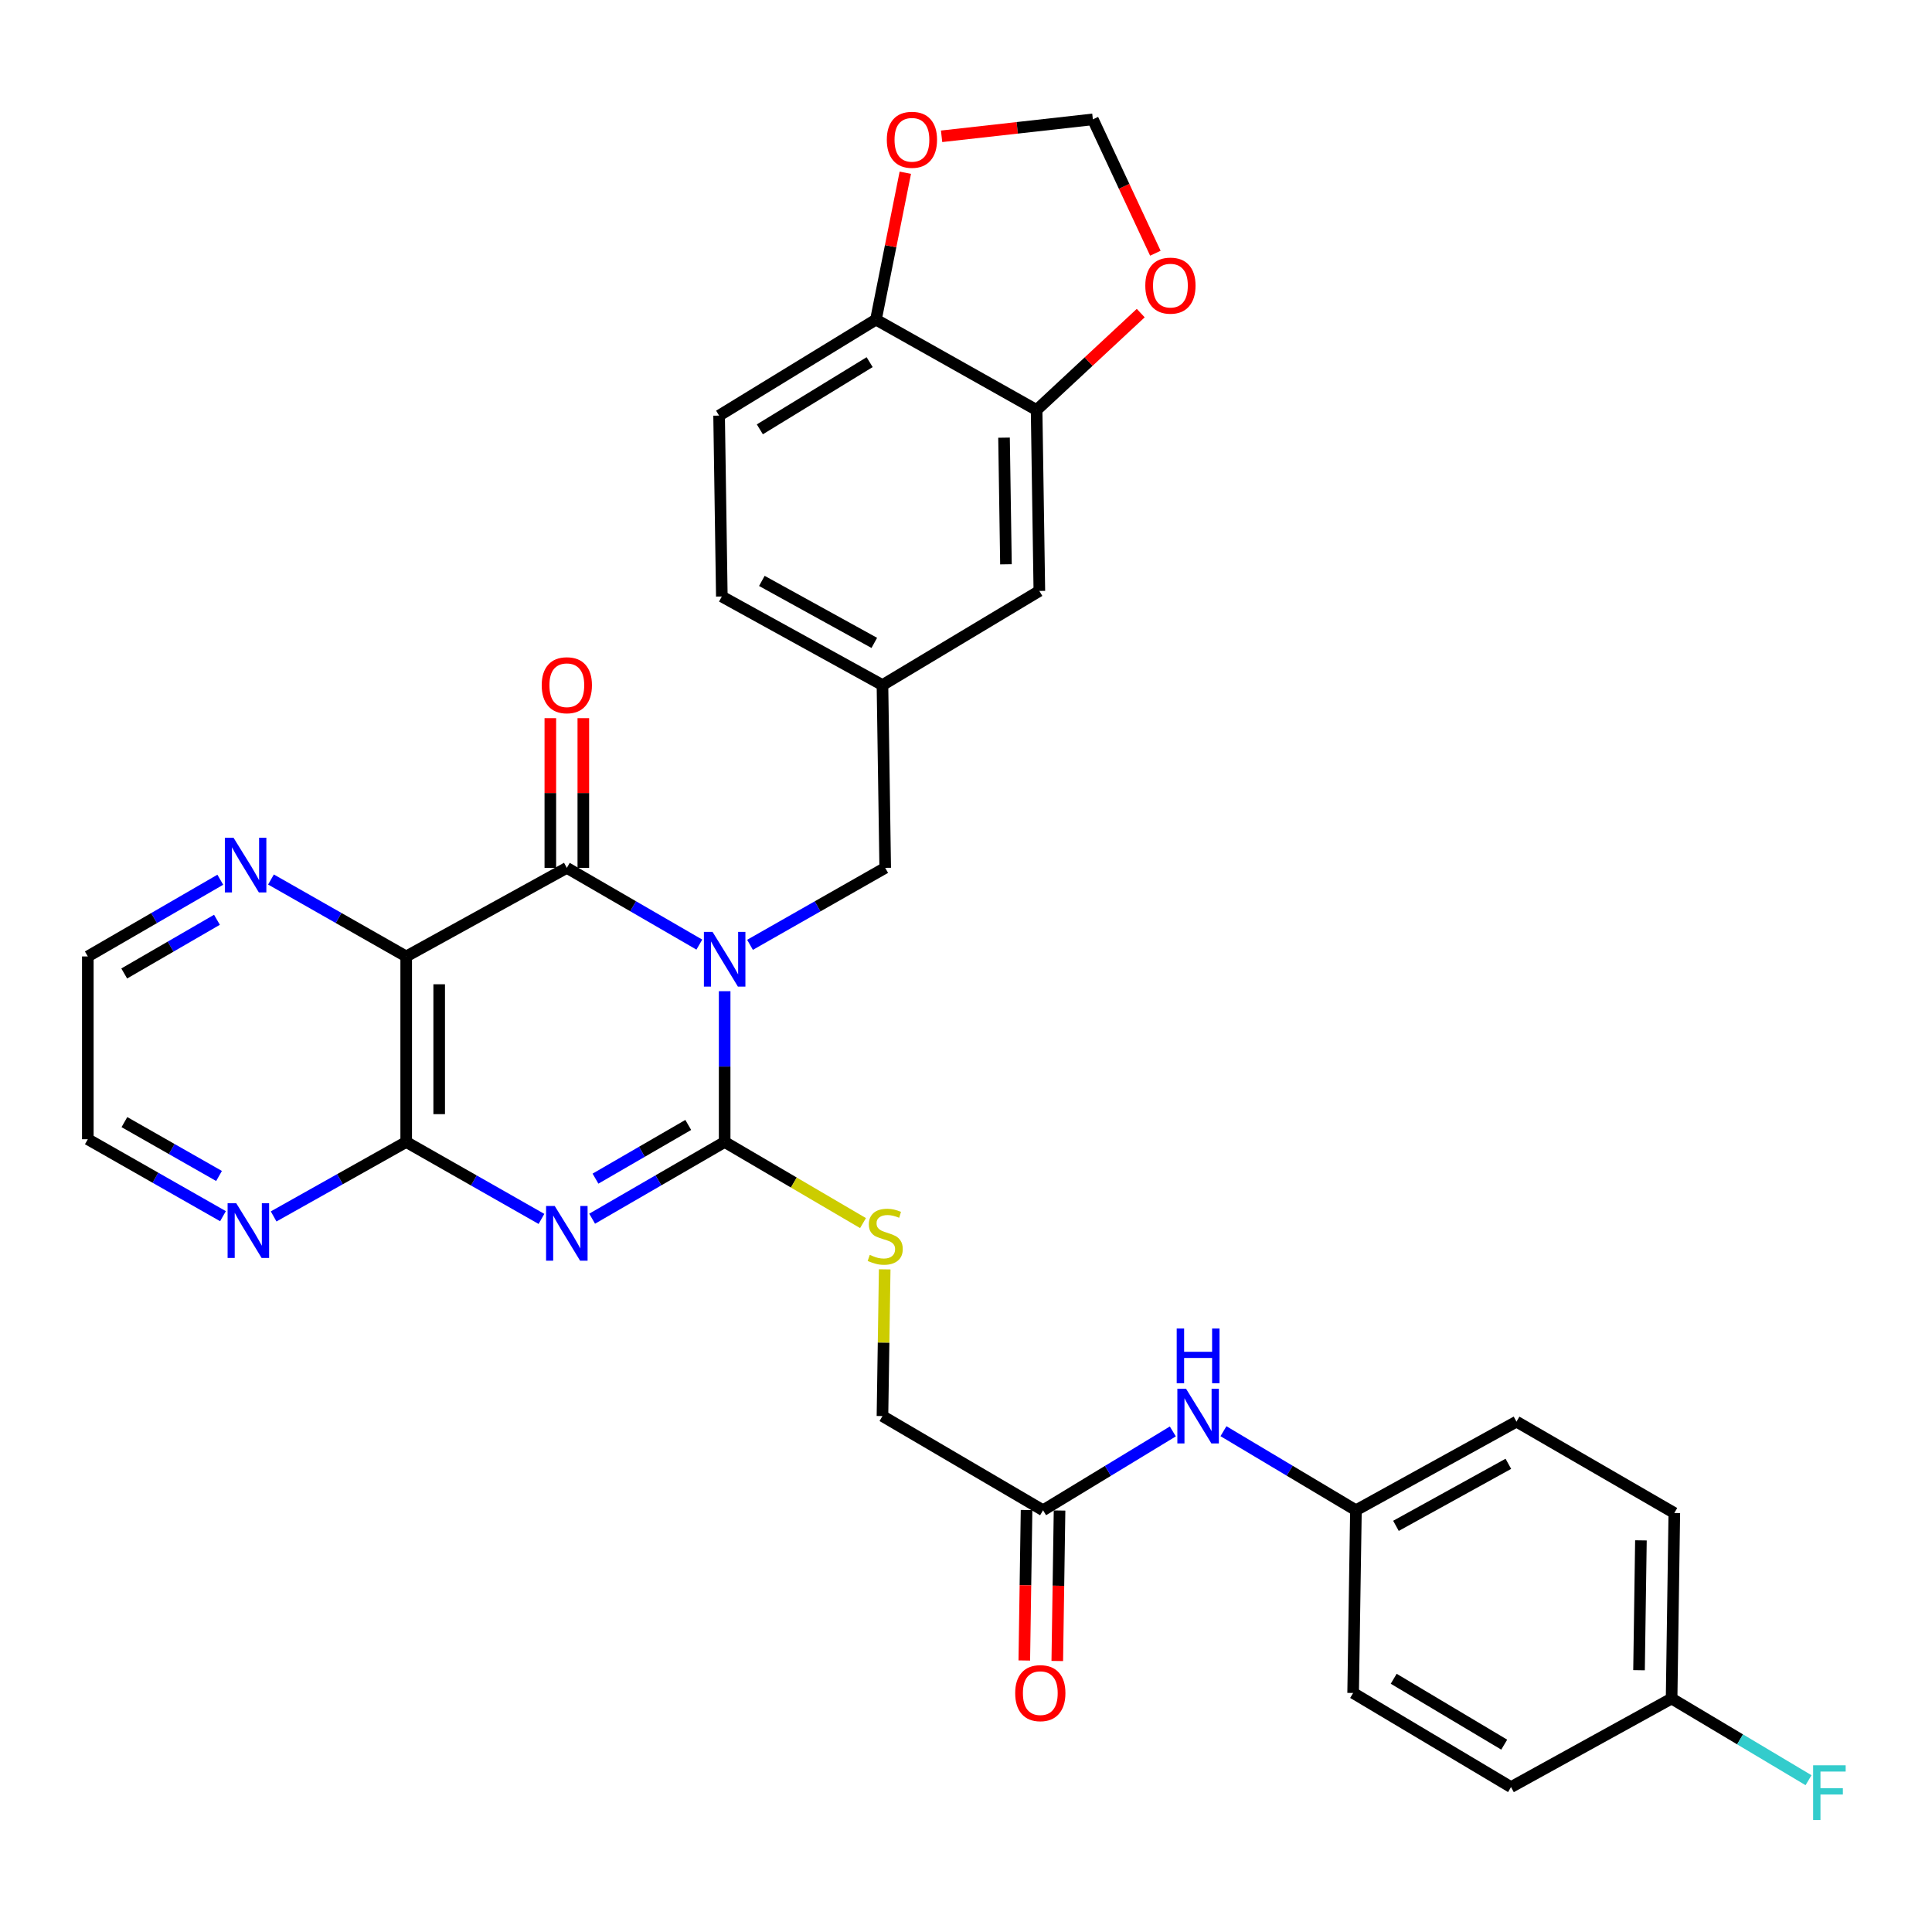 <?xml version='1.0' encoding='iso-8859-1'?>
<svg version='1.1' baseProfile='full'
              xmlns='http://www.w3.org/2000/svg'
                      xmlns:rdkit='http://www.rdkit.org/xml'
                      xmlns:xlink='http://www.w3.org/1999/xlink'
                  xml:space='preserve'
width='1000px' height='1000px' viewBox='0 0 1000 1000'>
<!-- END OF HEADER -->
<rect style='opacity:1.0;fill:#FFFFFF;stroke:none' width='1000' height='1000' x='0' y='0'> </rect>
<path class='bond-0' d='M 375.08,513.04 L 375.08,552.064' style='fill:none;fill-rule:evenodd;stroke:#0000FF;stroke-width:6px;stroke-linecap:butt;stroke-linejoin:miter;stroke-opacity:1' />
<path class='bond-0' d='M 375.08,552.064 L 375.08,591.087' style='fill:none;fill-rule:evenodd;stroke:#000000;stroke-width:6px;stroke-linecap:butt;stroke-linejoin:miter;stroke-opacity:1' />
<path class='bond-2' d='M 361.98,488.928 L 327.685,469.065' style='fill:none;fill-rule:evenodd;stroke:#0000FF;stroke-width:6px;stroke-linecap:butt;stroke-linejoin:miter;stroke-opacity:1' />
<path class='bond-2' d='M 327.685,469.065 L 293.39,449.201' style='fill:none;fill-rule:evenodd;stroke:#000000;stroke-width:6px;stroke-linecap:butt;stroke-linejoin:miter;stroke-opacity:1' />
<path class='bond-6' d='M 388.21,489.04 L 423.197,469.121' style='fill:none;fill-rule:evenodd;stroke:#0000FF;stroke-width:6px;stroke-linecap:butt;stroke-linejoin:miter;stroke-opacity:1' />
<path class='bond-6' d='M 423.197,469.121 L 458.183,449.201' style='fill:none;fill-rule:evenodd;stroke:#000000;stroke-width:6px;stroke-linecap:butt;stroke-linejoin:miter;stroke-opacity:1' />
<path class='bond-1' d='M 375.08,591.087 L 340.785,610.943' style='fill:none;fill-rule:evenodd;stroke:#000000;stroke-width:6px;stroke-linecap:butt;stroke-linejoin:miter;stroke-opacity:1' />
<path class='bond-1' d='M 340.785,610.943 L 306.489,630.798' style='fill:none;fill-rule:evenodd;stroke:#0000FF;stroke-width:6px;stroke-linecap:butt;stroke-linejoin:miter;stroke-opacity:1' />
<path class='bond-1' d='M 356.236,582.268 L 332.23,596.166' style='fill:none;fill-rule:evenodd;stroke:#000000;stroke-width:6px;stroke-linecap:butt;stroke-linejoin:miter;stroke-opacity:1' />
<path class='bond-1' d='M 332.23,596.166 L 308.223,610.065' style='fill:none;fill-rule:evenodd;stroke:#0000FF;stroke-width:6px;stroke-linecap:butt;stroke-linejoin:miter;stroke-opacity:1' />
<path class='bond-5' d='M 375.08,591.087 L 410.887,612.079' style='fill:none;fill-rule:evenodd;stroke:#000000;stroke-width:6px;stroke-linecap:butt;stroke-linejoin:miter;stroke-opacity:1' />
<path class='bond-5' d='M 410.887,612.079 L 446.695,633.07' style='fill:none;fill-rule:evenodd;stroke:#CCCC00;stroke-width:6px;stroke-linecap:butt;stroke-linejoin:miter;stroke-opacity:1' />
<path class='bond-32' d='M 280.258,630.913 L 245.253,611' style='fill:none;fill-rule:evenodd;stroke:#0000FF;stroke-width:6px;stroke-linecap:butt;stroke-linejoin:miter;stroke-opacity:1' />
<path class='bond-32' d='M 245.253,611 L 210.248,591.087' style='fill:none;fill-rule:evenodd;stroke:#000000;stroke-width:6px;stroke-linecap:butt;stroke-linejoin:miter;stroke-opacity:1' />
<path class='bond-3' d='M 293.39,449.201 L 210.248,495.055' style='fill:none;fill-rule:evenodd;stroke:#000000;stroke-width:6px;stroke-linecap:butt;stroke-linejoin:miter;stroke-opacity:1' />
<path class='bond-11' d='M 301.927,449.201 L 301.927,410.459' style='fill:none;fill-rule:evenodd;stroke:#000000;stroke-width:6px;stroke-linecap:butt;stroke-linejoin:miter;stroke-opacity:1' />
<path class='bond-11' d='M 301.927,410.459 L 301.927,371.717' style='fill:none;fill-rule:evenodd;stroke:#FF0000;stroke-width:6px;stroke-linecap:butt;stroke-linejoin:miter;stroke-opacity:1' />
<path class='bond-11' d='M 284.852,449.201 L 284.852,410.459' style='fill:none;fill-rule:evenodd;stroke:#000000;stroke-width:6px;stroke-linecap:butt;stroke-linejoin:miter;stroke-opacity:1' />
<path class='bond-11' d='M 284.852,410.459 L 284.852,371.717' style='fill:none;fill-rule:evenodd;stroke:#FF0000;stroke-width:6px;stroke-linecap:butt;stroke-linejoin:miter;stroke-opacity:1' />
<path class='bond-4' d='M 210.248,495.055 L 210.248,591.087' style='fill:none;fill-rule:evenodd;stroke:#000000;stroke-width:6px;stroke-linecap:butt;stroke-linejoin:miter;stroke-opacity:1' />
<path class='bond-4' d='M 227.322,509.46 L 227.322,576.682' style='fill:none;fill-rule:evenodd;stroke:#000000;stroke-width:6px;stroke-linecap:butt;stroke-linejoin:miter;stroke-opacity:1' />
<path class='bond-8' d='M 210.248,495.055 L 175.252,475.143' style='fill:none;fill-rule:evenodd;stroke:#000000;stroke-width:6px;stroke-linecap:butt;stroke-linejoin:miter;stroke-opacity:1' />
<path class='bond-8' d='M 175.252,475.143 L 140.257,455.231' style='fill:none;fill-rule:evenodd;stroke:#0000FF;stroke-width:6px;stroke-linecap:butt;stroke-linejoin:miter;stroke-opacity:1' />
<path class='bond-9' d='M 210.248,591.087 L 175.94,610.355' style='fill:none;fill-rule:evenodd;stroke:#000000;stroke-width:6px;stroke-linecap:butt;stroke-linejoin:miter;stroke-opacity:1' />
<path class='bond-9' d='M 175.94,610.355 L 141.631,629.622' style='fill:none;fill-rule:evenodd;stroke:#0000FF;stroke-width:6px;stroke-linecap:butt;stroke-linejoin:miter;stroke-opacity:1' />
<path class='bond-20' d='M 457.92,657.014 L 457.34,694.984' style='fill:none;fill-rule:evenodd;stroke:#CCCC00;stroke-width:6px;stroke-linecap:butt;stroke-linejoin:miter;stroke-opacity:1' />
<path class='bond-20' d='M 457.34,694.984 L 456.76,732.954' style='fill:none;fill-rule:evenodd;stroke:#000000;stroke-width:6px;stroke-linecap:butt;stroke-linejoin:miter;stroke-opacity:1' />
<path class='bond-18' d='M 458.183,449.201 L 456.76,354.592' style='fill:none;fill-rule:evenodd;stroke:#000000;stroke-width:6px;stroke-linecap:butt;stroke-linejoin:miter;stroke-opacity:1' />
<path class='bond-7' d='M 536.544,212.222 L 537.967,305.874' style='fill:none;fill-rule:evenodd;stroke:#000000;stroke-width:6px;stroke-linecap:butt;stroke-linejoin:miter;stroke-opacity:1' />
<path class='bond-7' d='M 519.685,226.529 L 520.681,292.085' style='fill:none;fill-rule:evenodd;stroke:#000000;stroke-width:6px;stroke-linecap:butt;stroke-linejoin:miter;stroke-opacity:1' />
<path class='bond-13' d='M 536.544,212.222 L 563.493,187.141' style='fill:none;fill-rule:evenodd;stroke:#000000;stroke-width:6px;stroke-linecap:butt;stroke-linejoin:miter;stroke-opacity:1' />
<path class='bond-13' d='M 563.493,187.141 L 590.442,162.059' style='fill:none;fill-rule:evenodd;stroke:#FF0000;stroke-width:6px;stroke-linecap:butt;stroke-linejoin:miter;stroke-opacity:1' />
<path class='bond-33' d='M 536.544,212.222 L 453.393,165.43' style='fill:none;fill-rule:evenodd;stroke:#000000;stroke-width:6px;stroke-linecap:butt;stroke-linejoin:miter;stroke-opacity:1' />
<path class='bond-30' d='M 114.026,455.345 L 79.74,475.2' style='fill:none;fill-rule:evenodd;stroke:#0000FF;stroke-width:6px;stroke-linecap:butt;stroke-linejoin:miter;stroke-opacity:1' />
<path class='bond-30' d='M 79.74,475.2 L 45.455,495.055' style='fill:none;fill-rule:evenodd;stroke:#000000;stroke-width:6px;stroke-linecap:butt;stroke-linejoin:miter;stroke-opacity:1' />
<path class='bond-30' d='M 112.297,476.077 L 88.297,489.976' style='fill:none;fill-rule:evenodd;stroke:#0000FF;stroke-width:6px;stroke-linecap:butt;stroke-linejoin:miter;stroke-opacity:1' />
<path class='bond-30' d='M 88.297,489.976 L 64.297,503.874' style='fill:none;fill-rule:evenodd;stroke:#000000;stroke-width:6px;stroke-linecap:butt;stroke-linejoin:miter;stroke-opacity:1' />
<path class='bond-34' d='M 115.418,629.494 L 80.436,609.579' style='fill:none;fill-rule:evenodd;stroke:#0000FF;stroke-width:6px;stroke-linecap:butt;stroke-linejoin:miter;stroke-opacity:1' />
<path class='bond-34' d='M 80.436,609.579 L 45.455,589.664' style='fill:none;fill-rule:evenodd;stroke:#000000;stroke-width:6px;stroke-linecap:butt;stroke-linejoin:miter;stroke-opacity:1' />
<path class='bond-34' d='M 113.371,608.682 L 88.884,594.741' style='fill:none;fill-rule:evenodd;stroke:#0000FF;stroke-width:6px;stroke-linecap:butt;stroke-linejoin:miter;stroke-opacity:1' />
<path class='bond-34' d='M 88.884,594.741 L 64.396,580.801' style='fill:none;fill-rule:evenodd;stroke:#000000;stroke-width:6px;stroke-linecap:butt;stroke-linejoin:miter;stroke-opacity:1' />
<path class='bond-10' d='M 539.883,781.71 L 456.76,732.954' style='fill:none;fill-rule:evenodd;stroke:#000000;stroke-width:6px;stroke-linecap:butt;stroke-linejoin:miter;stroke-opacity:1' />
<path class='bond-14' d='M 539.883,781.71 L 573.468,761.307' style='fill:none;fill-rule:evenodd;stroke:#000000;stroke-width:6px;stroke-linecap:butt;stroke-linejoin:miter;stroke-opacity:1' />
<path class='bond-14' d='M 573.468,761.307 L 607.053,740.905' style='fill:none;fill-rule:evenodd;stroke:#0000FF;stroke-width:6px;stroke-linecap:butt;stroke-linejoin:miter;stroke-opacity:1' />
<path class='bond-19' d='M 531.347,781.582 L 530.761,820.525' style='fill:none;fill-rule:evenodd;stroke:#000000;stroke-width:6px;stroke-linecap:butt;stroke-linejoin:miter;stroke-opacity:1' />
<path class='bond-19' d='M 530.761,820.525 L 530.175,859.469' style='fill:none;fill-rule:evenodd;stroke:#FF0000;stroke-width:6px;stroke-linecap:butt;stroke-linejoin:miter;stroke-opacity:1' />
<path class='bond-19' d='M 548.419,781.839 L 547.833,820.782' style='fill:none;fill-rule:evenodd;stroke:#000000;stroke-width:6px;stroke-linecap:butt;stroke-linejoin:miter;stroke-opacity:1' />
<path class='bond-19' d='M 547.833,820.782 L 547.247,859.726' style='fill:none;fill-rule:evenodd;stroke:#FF0000;stroke-width:6px;stroke-linecap:butt;stroke-linejoin:miter;stroke-opacity:1' />
<path class='bond-12' d='M 453.393,165.43 L 372.206,215.115' style='fill:none;fill-rule:evenodd;stroke:#000000;stroke-width:6px;stroke-linecap:butt;stroke-linejoin:miter;stroke-opacity:1' />
<path class='bond-12' d='M 450.127,187.446 L 393.296,222.226' style='fill:none;fill-rule:evenodd;stroke:#000000;stroke-width:6px;stroke-linecap:butt;stroke-linejoin:miter;stroke-opacity:1' />
<path class='bond-15' d='M 453.393,165.43 L 460.991,127.418' style='fill:none;fill-rule:evenodd;stroke:#000000;stroke-width:6px;stroke-linecap:butt;stroke-linejoin:miter;stroke-opacity:1' />
<path class='bond-15' d='M 460.991,127.418 L 468.588,89.406' style='fill:none;fill-rule:evenodd;stroke:#FF0000;stroke-width:6px;stroke-linecap:butt;stroke-linejoin:miter;stroke-opacity:1' />
<path class='bond-16' d='M 598.014,131.066 L 581.839,96.423' style='fill:none;fill-rule:evenodd;stroke:#FF0000;stroke-width:6px;stroke-linecap:butt;stroke-linejoin:miter;stroke-opacity:1' />
<path class='bond-16' d='M 581.839,96.423 L 565.665,61.78' style='fill:none;fill-rule:evenodd;stroke:#000000;stroke-width:6px;stroke-linecap:butt;stroke-linejoin:miter;stroke-opacity:1' />
<path class='bond-22' d='M 633.259,740.784 L 667.545,761.247' style='fill:none;fill-rule:evenodd;stroke:#0000FF;stroke-width:6px;stroke-linecap:butt;stroke-linejoin:miter;stroke-opacity:1' />
<path class='bond-22' d='M 667.545,761.247 L 701.831,781.71' style='fill:none;fill-rule:evenodd;stroke:#000000;stroke-width:6px;stroke-linecap:butt;stroke-linejoin:miter;stroke-opacity:1' />
<path class='bond-35' d='M 487.369,70.551 L 526.517,66.166' style='fill:none;fill-rule:evenodd;stroke:#FF0000;stroke-width:6px;stroke-linecap:butt;stroke-linejoin:miter;stroke-opacity:1' />
<path class='bond-35' d='M 526.517,66.166 L 565.665,61.78' style='fill:none;fill-rule:evenodd;stroke:#000000;stroke-width:6px;stroke-linecap:butt;stroke-linejoin:miter;stroke-opacity:1' />
<path class='bond-17' d='M 537.967,305.874 L 456.76,354.592' style='fill:none;fill-rule:evenodd;stroke:#000000;stroke-width:6px;stroke-linecap:butt;stroke-linejoin:miter;stroke-opacity:1' />
<path class='bond-23' d='M 456.76,354.592 L 373.619,308.748' style='fill:none;fill-rule:evenodd;stroke:#000000;stroke-width:6px;stroke-linecap:butt;stroke-linejoin:miter;stroke-opacity:1' />
<path class='bond-23' d='M 452.533,332.763 L 394.334,300.673' style='fill:none;fill-rule:evenodd;stroke:#000000;stroke-width:6px;stroke-linecap:butt;stroke-linejoin:miter;stroke-opacity:1' />
<path class='bond-21' d='M 372.206,215.115 L 373.619,308.748' style='fill:none;fill-rule:evenodd;stroke:#000000;stroke-width:6px;stroke-linecap:butt;stroke-linejoin:miter;stroke-opacity:1' />
<path class='bond-26' d='M 701.831,781.71 L 700.379,876.282' style='fill:none;fill-rule:evenodd;stroke:#000000;stroke-width:6px;stroke-linecap:butt;stroke-linejoin:miter;stroke-opacity:1' />
<path class='bond-27' d='M 701.831,781.71 L 784.934,735.838' style='fill:none;fill-rule:evenodd;stroke:#000000;stroke-width:6px;stroke-linecap:butt;stroke-linejoin:miter;stroke-opacity:1' />
<path class='bond-27' d='M 722.547,789.777 L 780.72,757.667' style='fill:none;fill-rule:evenodd;stroke:#000000;stroke-width:6px;stroke-linecap:butt;stroke-linejoin:miter;stroke-opacity:1' />
<path class='bond-24' d='M 865.22,879.156 L 866.624,783.133' style='fill:none;fill-rule:evenodd;stroke:#000000;stroke-width:6px;stroke-linecap:butt;stroke-linejoin:miter;stroke-opacity:1' />
<path class='bond-24' d='M 848.359,864.503 L 849.341,797.287' style='fill:none;fill-rule:evenodd;stroke:#000000;stroke-width:6px;stroke-linecap:butt;stroke-linejoin:miter;stroke-opacity:1' />
<path class='bond-25' d='M 865.22,879.156 L 900.657,900.294' style='fill:none;fill-rule:evenodd;stroke:#000000;stroke-width:6px;stroke-linecap:butt;stroke-linejoin:miter;stroke-opacity:1' />
<path class='bond-25' d='M 900.657,900.294 L 936.094,921.433' style='fill:none;fill-rule:evenodd;stroke:#33CCCC;stroke-width:6px;stroke-linecap:butt;stroke-linejoin:miter;stroke-opacity:1' />
<path class='bond-36' d='M 865.22,879.156 L 782.098,925' style='fill:none;fill-rule:evenodd;stroke:#000000;stroke-width:6px;stroke-linecap:butt;stroke-linejoin:miter;stroke-opacity:1' />
<path class='bond-29' d='M 700.379,876.282 L 782.098,925' style='fill:none;fill-rule:evenodd;stroke:#000000;stroke-width:6px;stroke-linecap:butt;stroke-linejoin:miter;stroke-opacity:1' />
<path class='bond-29' d='M 721.38,868.924 L 778.583,903.026' style='fill:none;fill-rule:evenodd;stroke:#000000;stroke-width:6px;stroke-linecap:butt;stroke-linejoin:miter;stroke-opacity:1' />
<path class='bond-28' d='M 784.934,735.838 L 866.624,783.133' style='fill:none;fill-rule:evenodd;stroke:#000000;stroke-width:6px;stroke-linecap:butt;stroke-linejoin:miter;stroke-opacity:1' />
<path class='bond-31' d='M 45.455,495.055 L 45.455,589.664' style='fill:none;fill-rule:evenodd;stroke:#000000;stroke-width:6px;stroke-linecap:butt;stroke-linejoin:miter;stroke-opacity:1' />
<path  class='atom-0' d='M 368.82 482.356
L 378.1 497.356
Q 379.02 498.836, 380.5 501.516
Q 381.98 504.196, 382.06 504.356
L 382.06 482.356
L 385.82 482.356
L 385.82 510.676
L 381.94 510.676
L 371.98 494.276
Q 370.82 492.356, 369.58 490.156
Q 368.38 487.956, 368.02 487.276
L 368.02 510.676
L 364.34 510.676
L 364.34 482.356
L 368.82 482.356
' fill='#0000FF'/>
<path  class='atom-2' d='M 287.13 624.222
L 296.41 639.222
Q 297.33 640.702, 298.81 643.382
Q 300.29 646.062, 300.37 646.222
L 300.37 624.222
L 304.13 624.222
L 304.13 652.542
L 300.25 652.542
L 290.29 636.142
Q 289.13 634.222, 287.89 632.022
Q 286.69 629.822, 286.33 629.142
L 286.33 652.542
L 282.65 652.542
L 282.65 624.222
L 287.13 624.222
' fill='#0000FF'/>
<path  class='atom-6' d='M 450.183 649.525
Q 450.503 649.645, 451.823 650.205
Q 453.143 650.765, 454.583 651.125
Q 456.063 651.445, 457.503 651.445
Q 460.183 651.445, 461.743 650.165
Q 463.303 648.845, 463.303 646.565
Q 463.303 645.005, 462.503 644.045
Q 461.743 643.085, 460.543 642.565
Q 459.343 642.045, 457.343 641.445
Q 454.823 640.685, 453.303 639.965
Q 451.823 639.245, 450.743 637.725
Q 449.703 636.205, 449.703 633.645
Q 449.703 630.085, 452.103 627.885
Q 454.543 625.685, 459.343 625.685
Q 462.623 625.685, 466.343 627.245
L 465.423 630.325
Q 462.023 628.925, 459.463 628.925
Q 456.703 628.925, 455.183 630.085
Q 453.663 631.205, 453.703 633.165
Q 453.703 634.685, 454.463 635.605
Q 455.263 636.525, 456.383 637.045
Q 457.543 637.565, 459.463 638.165
Q 462.023 638.965, 463.543 639.765
Q 465.063 640.565, 466.143 642.205
Q 467.263 643.805, 467.263 646.565
Q 467.263 650.485, 464.623 652.605
Q 462.023 654.685, 457.663 654.685
Q 455.143 654.685, 453.223 654.125
Q 451.343 653.605, 449.103 652.685
L 450.183 649.525
' fill='#CCCC00'/>
<path  class='atom-9' d='M 120.866 433.6
L 130.146 448.6
Q 131.066 450.08, 132.546 452.76
Q 134.026 455.44, 134.106 455.6
L 134.106 433.6
L 137.866 433.6
L 137.866 461.92
L 133.986 461.92
L 124.026 445.52
Q 122.866 443.6, 121.626 441.4
Q 120.426 439.2, 120.066 438.52
L 120.066 461.92
L 116.386 461.92
L 116.386 433.6
L 120.866 433.6
' fill='#0000FF'/>
<path  class='atom-10' d='M 122.289 622.809
L 131.569 637.809
Q 132.489 639.289, 133.969 641.969
Q 135.449 644.649, 135.529 644.809
L 135.529 622.809
L 139.289 622.809
L 139.289 651.129
L 135.409 651.129
L 125.449 634.729
Q 124.289 632.809, 123.049 630.609
Q 121.849 628.409, 121.489 627.729
L 121.489 651.129
L 117.809 651.129
L 117.809 622.809
L 122.289 622.809
' fill='#0000FF'/>
<path  class='atom-12' d='M 280.39 354.672
Q 280.39 347.872, 283.75 344.072
Q 287.11 340.272, 293.39 340.272
Q 299.67 340.272, 303.03 344.072
Q 306.39 347.872, 306.39 354.672
Q 306.39 361.552, 302.99 365.472
Q 299.59 369.352, 293.39 369.352
Q 287.15 369.352, 283.75 365.472
Q 280.39 361.592, 280.39 354.672
M 293.39 366.152
Q 297.71 366.152, 300.03 363.272
Q 302.39 360.352, 302.39 354.672
Q 302.39 349.112, 300.03 346.312
Q 297.71 343.472, 293.39 343.472
Q 289.07 343.472, 286.71 346.272
Q 284.39 349.072, 284.39 354.672
Q 284.39 360.392, 286.71 363.272
Q 289.07 366.152, 293.39 366.152
' fill='#FF0000'/>
<path  class='atom-14' d='M 592.808 147.838
Q 592.808 141.038, 596.168 137.238
Q 599.528 133.438, 605.808 133.438
Q 612.088 133.438, 615.448 137.238
Q 618.808 141.038, 618.808 147.838
Q 618.808 154.718, 615.408 158.638
Q 612.008 162.518, 605.808 162.518
Q 599.568 162.518, 596.168 158.638
Q 592.808 154.758, 592.808 147.838
M 605.808 159.318
Q 610.128 159.318, 612.448 156.438
Q 614.808 153.518, 614.808 147.838
Q 614.808 142.278, 612.448 139.478
Q 610.128 136.638, 605.808 136.638
Q 601.488 136.638, 599.128 139.438
Q 596.808 142.238, 596.808 147.838
Q 596.808 153.558, 599.128 156.438
Q 601.488 159.318, 605.808 159.318
' fill='#FF0000'/>
<path  class='atom-15' d='M 613.88 718.794
L 623.16 733.794
Q 624.08 735.274, 625.56 737.954
Q 627.04 740.634, 627.12 740.794
L 627.12 718.794
L 630.88 718.794
L 630.88 747.114
L 627 747.114
L 617.04 730.714
Q 615.88 728.794, 614.64 726.594
Q 613.44 724.394, 613.08 723.714
L 613.08 747.114
L 609.4 747.114
L 609.4 718.794
L 613.88 718.794
' fill='#0000FF'/>
<path  class='atom-15' d='M 609.06 687.642
L 612.9 687.642
L 612.9 699.682
L 627.38 699.682
L 627.38 687.642
L 631.22 687.642
L 631.22 715.962
L 627.38 715.962
L 627.38 702.882
L 612.9 702.882
L 612.9 715.962
L 609.06 715.962
L 609.06 687.642
' fill='#0000FF'/>
<path  class='atom-16' d='M 459.013 72.352
Q 459.013 65.552, 462.373 61.752
Q 465.733 57.952, 472.013 57.952
Q 478.293 57.952, 481.653 61.752
Q 485.013 65.552, 485.013 72.352
Q 485.013 79.231, 481.613 83.151
Q 478.213 87.031, 472.013 87.031
Q 465.773 87.031, 462.373 83.151
Q 459.013 79.272, 459.013 72.352
M 472.013 83.832
Q 476.333 83.832, 478.653 80.951
Q 481.013 78.031, 481.013 72.352
Q 481.013 66.791, 478.653 63.992
Q 476.333 61.151, 472.013 61.151
Q 467.693 61.151, 465.333 63.952
Q 463.013 66.751, 463.013 72.352
Q 463.013 78.072, 465.333 80.951
Q 467.693 83.832, 472.013 83.832
' fill='#FF0000'/>
<path  class='atom-20' d='M 525.46 876.362
Q 525.46 869.562, 528.82 865.762
Q 532.18 861.962, 538.46 861.962
Q 544.74 861.962, 548.1 865.762
Q 551.46 869.562, 551.46 876.362
Q 551.46 883.242, 548.06 887.162
Q 544.66 891.042, 538.46 891.042
Q 532.22 891.042, 528.82 887.162
Q 525.46 883.282, 525.46 876.362
M 538.46 887.842
Q 542.78 887.842, 545.1 884.962
Q 547.46 882.042, 547.46 876.362
Q 547.46 870.802, 545.1 868.002
Q 542.78 865.162, 538.46 865.162
Q 534.14 865.162, 531.78 867.962
Q 529.46 870.762, 529.46 876.362
Q 529.46 882.082, 531.78 884.962
Q 534.14 887.842, 538.46 887.842
' fill='#FF0000'/>
<path  class='atom-26' d='M 938.471 913.714
L 955.311 913.714
L 955.311 916.954
L 942.271 916.954
L 942.271 925.554
L 953.871 925.554
L 953.871 928.834
L 942.271 928.834
L 942.271 942.034
L 938.471 942.034
L 938.471 913.714
' fill='#33CCCC'/>
</svg>
